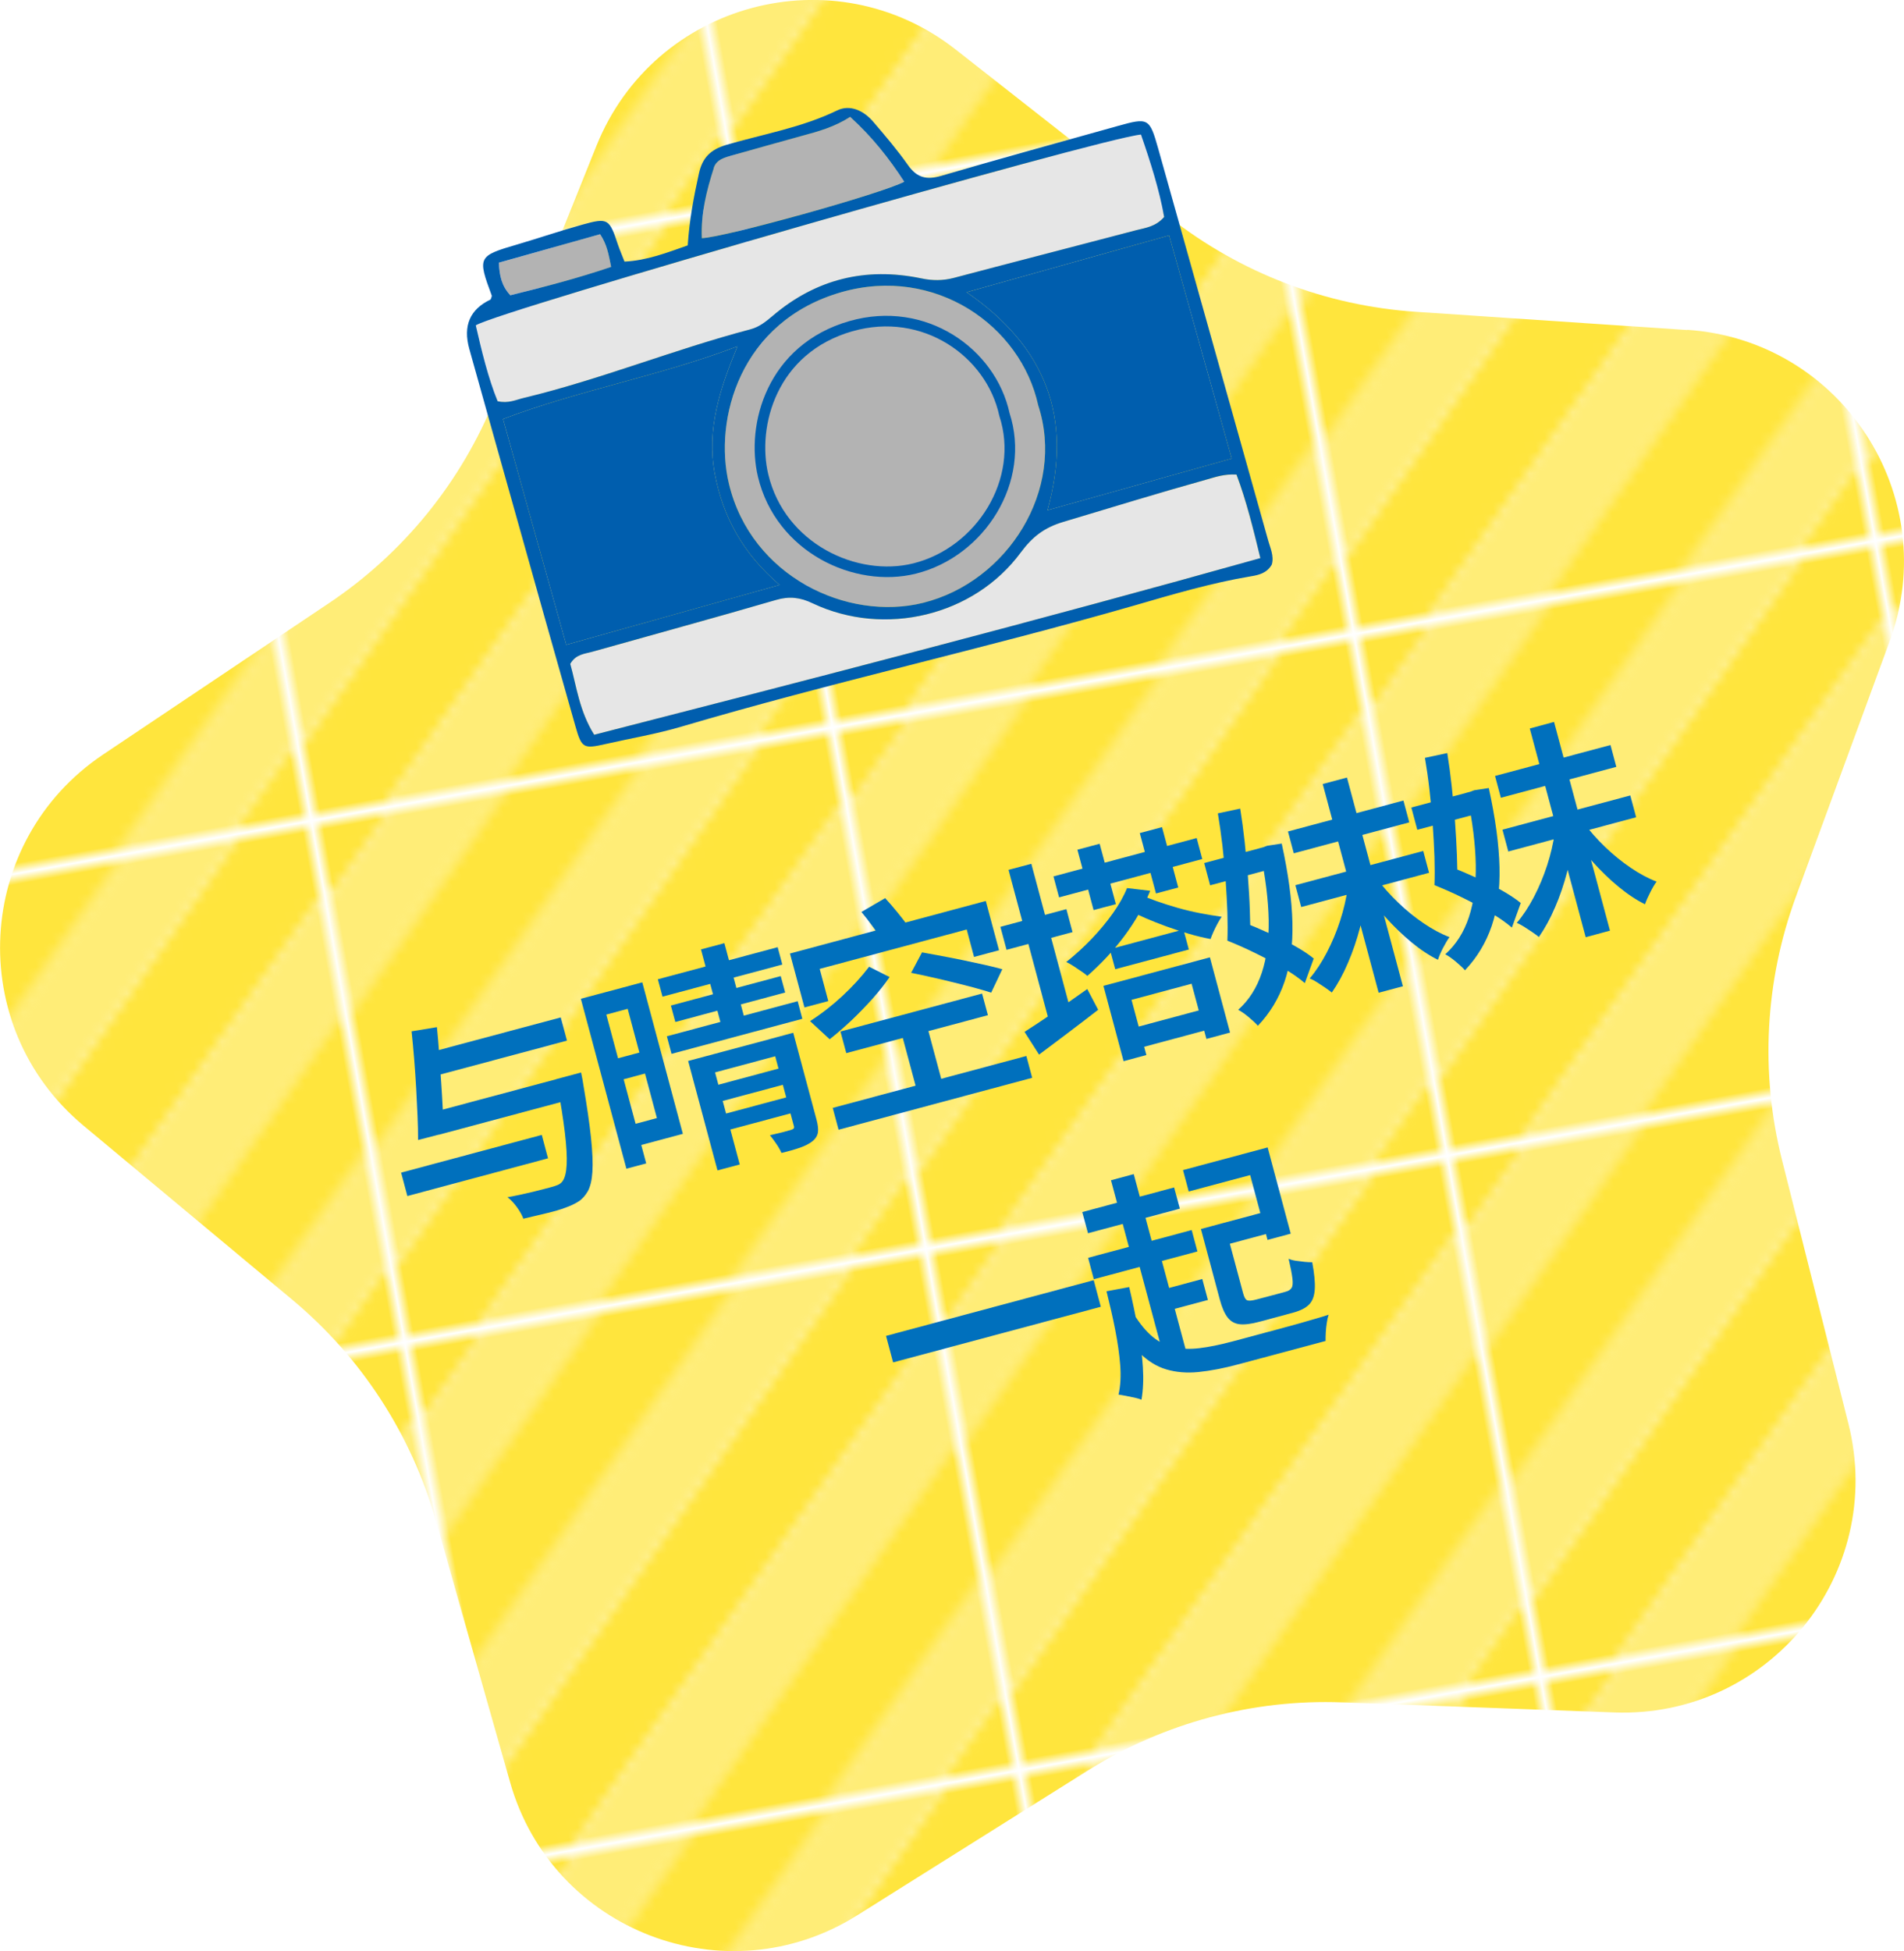 <?xml version="1.0" encoding="UTF-8"?>
<svg id="_レイヤー_2" data-name="レイヤー 2" xmlns="http://www.w3.org/2000/svg" xmlns:xlink="http://www.w3.org/1999/xlink" viewBox="0 0 179.76 184.17">
  <defs>
    <style>
      .cls-1 {
        stroke: #005eae;
        stroke-miterlimit: 10;
      }

      .cls-1, .cls-2 {
        fill: none;
      }

      .cls-3 {
        fill: #005eae;
      }

      .cls-4 {
        fill: url(#_新規パターン);
      }

      .cls-5 {
        fill: #ffe53d;
      }

      .cls-6 {
        fill: #fff;
        opacity: .3;
      }

      .cls-7 {
        fill: #b3b3b3;
      }

      .cls-8 {
        fill: #0070bd;
      }

      .cls-9 {
        fill: #e6e6e6;
      }
    </style>
    <pattern id="_新規パターン" data-name="新規パターン" x="0" y="0" width="49.03" height="49.03" patternTransform="translate(3602.57 -4370.59) rotate(-10.14)" patternUnits="userSpaceOnUse" viewBox="0 0 49.03 49.03">
      <g>
        <rect class="cls-2" width="49.03" height="49.03"/>
        <polygon class="cls-5" points="49.03 17.65 17.65 49.03 31.38 49.03 49.03 31.38 49.03 17.65"/>
        <polygon class="cls-5" points="49.03 0 42.17 0 0 42.17 0 49.03 6.86 49.03 49.03 6.86 49.03 0"/>
        <polygon class="cls-5" points="0 0 0 6.87 6.87 0 0 0"/>
        <polygon class="cls-5" points="17.65 0 0 17.65 0 31.38 31.38 0 17.65 0"/>
        <polygon class="cls-5" points="49.03 49.03 49.03 42.16 42.17 49.03 49.03 49.03"/>
        <polygon class="cls-5" points="6.87 0 0 6.87 0 17.65 17.65 0 6.87 0"/>
        <polygon class="cls-6" points="6.87 0 0 6.87 0 17.65 17.65 0 6.87 0"/>
        <polygon class="cls-5" points="31.38 0 0 31.38 0 42.17 42.17 0 31.38 0"/>
        <polygon class="cls-6" points="31.38 0 0 31.38 0 42.17 42.17 0 31.38 0"/>
        <polygon class="cls-5" points="49.03 6.86 6.86 49.03 17.65 49.03 49.03 17.65 49.03 6.86"/>
        <polygon class="cls-6" points="49.03 6.86 6.86 49.03 17.65 49.03 49.03 17.65 49.03 6.86"/>
        <polygon class="cls-5" points="31.38 49.03 42.17 49.03 49.03 42.16 49.03 31.38 31.38 49.03"/>
        <polygon class="cls-6" points="31.38 49.03 42.17 49.03 49.03 42.16 49.03 31.38 31.38 49.03"/>
      </g>
    </pattern>
  </defs>
  <g id="text">
    <g>
      <path class="cls-4" d="M159.29,31.15l-25.63-1.72c-8.47-.57-16.57-3.67-23.24-8.91l-20.2-15.85C78.72-4.34,61.76.2,56.31,13.77l-9.57,23.82c-3.16,7.87-8.62,14.61-15.67,19.33l-21.34,14.3c-12.15,8.15-13.08,25.66-1.85,35.02l19.72,16.44c6.51,5.43,11.24,12.7,13.55,20.85l7.01,24.69c3.99,14.06,20.38,20.34,32.77,12.56l21.76-13.66c7.19-4.51,15.57-6.76,24.05-6.44l25.67.95c14.62.54,25.67-13.09,22.1-27.26l-6.27-24.89c-2.07-8.22-1.61-16.88,1.31-24.84l8.85-24.1c5.04-13.72-4.52-28.43-19.11-29.41Z"/>
      <g>
        <path class="cls-8" d="M37.87,110.68l13.28-3.56.59,2.21-13.28,3.56-.59-2.21ZM38.87,97.34l2.38-.39c.08.81.16,1.67.22,2.58.07.91.13,1.81.19,2.71.06.9.11,1.76.15,2.57.04.81.07,1.53.09,2.16l-2.43.63c0-.67-.01-1.42-.05-2.26-.04-.84-.08-1.72-.13-2.65s-.12-1.85-.19-2.76-.16-1.78-.24-2.59ZM40.42,99.38l12.52-3.35.59,2.19-12.52,3.35-.59-2.19ZM40.87,104.98l12.18-3.26.57,2.12-12.18,3.26-.57-2.12ZM52.5,101.86l2.36-.63c.05.26.1.47.13.64.03.17.05.31.07.43.35,2.06.6,3.76.74,5.11.14,1.34.18,2.41.13,3.2-.05.79-.2,1.4-.43,1.82-.25.43-.54.76-.88.97-.34.22-.76.42-1.27.6-.43.16-1,.33-1.71.5-.71.17-1.46.35-2.23.53-.12-.33-.32-.69-.6-1.08-.28-.39-.58-.71-.9-.95.85-.15,1.67-.33,2.45-.52.78-.19,1.33-.34,1.67-.43.27-.07.49-.15.66-.22.17-.08.31-.19.42-.34.22-.3.35-.82.39-1.56.04-.74-.02-1.75-.17-3.02-.15-1.27-.4-2.84-.74-4.69l-.08-.37Z"/>
        <path class="cls-8" d="M54.84,94.27l1.87-.5,4.3,16.04-1.87.5-4.3-16.04ZM56.3,93.88l4.34-1.16,3.83,14.3-4.33,1.16-.54-2,2.42-.65-2.76-10.31-2.42.65-.54-2ZM57.75,100.05l3.31-.89.53,1.98-3.31.89-.53-1.98ZM62.11,92.43l11.31-3.03.44,1.64-11.31,3.03-.44-1.64ZM62.96,97.81l12.35-3.31.44,1.66-12.35,3.31-.44-1.66ZM63.34,94.91l10.37-2.78.42,1.55-10.37,2.78-.42-1.55ZM64.97,100.14l8.48-2.27.44,1.64-6.38,1.71,2.33,8.69-2.1.56-2.77-10.33ZM66.18,89.61l2.21-.59,2.08,7.76-2.21.59-2.08-7.76ZM66.94,102.62l7.61-2.04.41,1.53-7.61,2.04-.41-1.53ZM67.66,105.34l7.61-2.04.4,1.51-7.61,2.04-.4-1.51ZM72.77,98.05l2.12-.57,2.2,8.2c.13.5.18.9.13,1.21-.05.31-.22.59-.52.83-.29.23-.68.43-1.16.6-.49.17-1.07.34-1.76.5-.11-.26-.27-.54-.48-.85-.21-.31-.41-.58-.61-.82.43-.1.83-.2,1.22-.29.38-.1.64-.17.76-.21.14-.04.23-.09.27-.15.04-.06.04-.15,0-.26l-2.19-8.18Z"/>
        <path class="cls-8" d="M74.58,90l18.49-4.96,1.25,4.65-2.36.63-.69-2.59-13.88,3.72.81,3.04-2.25.6-1.37-5.1ZM82.04,91.24l1.95.98c-.46.67-1,1.35-1.62,2.05-.63.7-1.28,1.37-1.96,2.02-.69.65-1.38,1.25-2.08,1.8l-1.85-1.71c1.09-.7,2.11-1.5,3.07-2.39s1.79-1.81,2.5-2.74ZM78.62,104.57l18.28-4.9.55,2.06-18.28,4.9-.55-2.06ZM79.35,97.36l13.37-3.58.55,2.04-13.37,3.58-.55-2.04ZM81.32,86.08l2.25-1.31c.37.4.76.86,1.18,1.37.42.51.75.95,1,1.3l-2.36,1.48c-.22-.38-.53-.84-.93-1.38-.39-.54-.77-1.03-1.13-1.46ZM85.05,97.29l2.42-.65,1.65,6.14-2.42.65-1.65-6.14ZM86.02,91.83l1.03-1.94c.58.11,1.21.22,1.89.35.69.13,1.38.26,2.08.41.7.15,1.37.29,2,.43s1.17.28,1.61.4l-1.05,2.21c-.43-.14-.96-.29-1.57-.46-.61-.16-1.26-.33-1.96-.5s-1.38-.34-2.08-.49c-.69-.16-1.35-.3-1.96-.42Z"/>
        <path class="cls-8" d="M94.45,87.48l6.23-1.67.58,2.17-6.23,1.67-.58-2.17ZM95.22,82.1l2.15-.57,3.82,14.26-2.15.58-3.82-14.26ZM96.72,97.4c.75-.48,1.66-1.08,2.73-1.81,1.06-.73,2.13-1.48,3.2-2.24l1.03,1.96c-.96.74-1.92,1.48-2.89,2.21-.97.73-1.87,1.4-2.69,2.02l-1.37-2.14ZM99.46,82.72l13.52-3.62.53,1.98-13.52,3.62-.53-1.98ZM106.4,83.82l2.19.26c-.59,1.46-1.41,2.89-2.43,4.26-1.03,1.38-2.2,2.63-3.5,3.77-.16-.14-.36-.29-.6-.45-.24-.16-.49-.33-.73-.49-.25-.16-.47-.28-.66-.37.84-.67,1.63-1.39,2.39-2.18.75-.79,1.42-1.59,2.01-2.42.58-.82,1.03-1.62,1.34-2.39ZM101.72,80.2l2.1-.56,1.53,5.7-2.1.56-1.53-5.7ZM104.18,93.05l10.05-2.69,1.9,7.1-2.23.6-1.4-5.21-5.67,1.52,1.4,5.21-2.15.58-1.9-7.1ZM104.78,89.59l6.95-1.86.51,1.89-6.95,1.86-.51-1.89ZM107.68,84.44c.42.21.93.41,1.53.62s1.25.42,1.95.62,1.41.37,2.13.51c.72.14,1.4.25,2.05.34-.12.17-.25.38-.39.64-.14.26-.26.51-.38.77-.12.26-.21.49-.28.69-.64-.12-1.32-.28-2.03-.49-.72-.21-1.43-.44-2.14-.7-.71-.26-1.37-.52-1.99-.79-.62-.27-1.15-.52-1.59-.75l1.13-1.46ZM106.77,97.09l7.27-1.95.51,1.91-7.27,1.95-.51-1.91ZM107.61,78.63l2.1-.56,1.53,5.7-2.1.56-1.53-5.7Z"/>
        <path class="cls-8" d="M113.69,81.46l5.8-1.55.56,2.1-5.8,1.55-.56-2.1ZM115.88,88.78c.03-.8.03-1.69,0-2.67-.04-.98-.09-2.02-.17-3.1s-.18-2.15-.3-3.22c-.13-1.07-.27-2.07-.43-3.02l2.11-.45c.16.99.3,2.04.42,3.13.12,1.1.22,2.2.31,3.31.08,1.11.15,2.17.18,3.19.04,1.02.05,1.93.04,2.73l-2.14.09ZM115.88,88.78l.78-2.01c.62.23,1.28.49,1.98.79.7.3,1.38.61,2.06.93.68.32,1.31.65,1.88.99.58.34,1.06.67,1.45.99l-.84,2.32c-.52-.45-1.19-.92-2.02-1.41s-1.71-.96-2.63-1.41c-.93-.46-1.82-.85-2.67-1.19ZM118.88,80.07l.38-.1.37-.14,1.38-.21c.62,2.84.96,5.33,1.01,7.46.05,2.13-.2,3.99-.74,5.57-.54,1.58-1.38,2.97-2.52,4.17-.22-.25-.51-.52-.87-.82-.36-.3-.69-.53-.99-.69,1.02-.91,1.76-2.08,2.23-3.5.47-1.42.68-3.08.65-4.98-.04-1.9-.3-4.02-.79-6.36l-.11-.4ZM121.6,78.48l10.9-2.92.55,2.06-10.9,2.92-.55-2.06ZM122.3,83.55l12.07-3.23.55,2.06-12.07,3.23-.55-2.06ZM127.24,83.82l1.8.16c-.11,1.17-.32,2.35-.63,3.54-.31,1.19-.69,2.31-1.15,3.37-.45,1.06-.96,1.98-1.52,2.79-.17-.14-.38-.29-.64-.47-.25-.17-.51-.34-.76-.5-.25-.16-.48-.28-.69-.36.59-.69,1.13-1.51,1.62-2.45.49-.94.91-1.94,1.25-2.99.34-1.05.58-2.08.72-3.09ZM124.88,74l2.29-.61,5.28,19.7-2.29.61-5.28-19.7ZM129.98,82.9c.57.79,1.25,1.55,2.01,2.28.77.74,1.57,1.39,2.41,1.96.84.57,1.65,1.01,2.45,1.31-.19.26-.39.6-.61,1.02-.21.41-.38.79-.48,1.12-.82-.4-1.66-.96-2.52-1.67-.86-.71-1.68-1.51-2.48-2.4-.79-.89-1.51-1.8-2.16-2.74l1.38-.89Z"/>
        <path class="cls-8" d="M133.25,76.22l5.8-1.55.56,2.1-5.8,1.55-.56-2.1ZM135.43,83.54c.03-.8.03-1.69,0-2.67-.04-.98-.09-2.02-.17-3.1-.08-1.08-.18-2.15-.3-3.22s-.27-2.07-.43-3.02l2.11-.45c.16.99.3,2.04.42,3.13.12,1.1.22,2.2.31,3.31.08,1.11.14,2.17.18,3.19.04,1.01.05,1.93.04,2.73l-2.14.09ZM135.43,83.54l.78-2.01c.62.23,1.28.49,1.98.79.7.3,1.38.61,2.06.93.68.32,1.31.65,1.88.99s1.06.67,1.45.99l-.84,2.32c-.52-.45-1.19-.92-2.02-1.41s-1.71-.96-2.63-1.41c-.93-.46-1.82-.85-2.67-1.19ZM138.43,74.83l.38-.1.37-.14,1.38-.21c.62,2.84.96,5.33,1.01,7.46.05,2.13-.2,3.99-.74,5.57-.54,1.58-1.38,2.97-2.52,4.17-.22-.25-.51-.52-.87-.82-.36-.3-.69-.53-.99-.69,1.02-.91,1.76-2.08,2.23-3.5.47-1.42.68-3.08.65-4.98-.04-1.9-.3-4.02-.79-6.36l-.11-.4ZM141.15,73.24l10.9-2.92.55,2.06-10.9,2.92-.55-2.06ZM141.85,78.31l12.07-3.23.55,2.06-12.07,3.23-.55-2.06ZM146.79,78.58l1.8.16c-.11,1.17-.32,2.35-.63,3.54-.31,1.19-.69,2.32-1.15,3.37-.45,1.06-.96,1.98-1.52,2.79-.17-.14-.38-.29-.64-.47-.25-.17-.51-.34-.76-.5-.26-.16-.48-.28-.69-.36.59-.69,1.13-1.51,1.62-2.45.49-.94.91-1.94,1.25-2.99.34-1.05.58-2.08.72-3.09ZM144.43,68.76l2.29-.62,5.28,19.7-2.29.62-5.28-19.7ZM149.53,77.66c.57.79,1.25,1.55,2.01,2.28.77.74,1.57,1.39,2.41,1.96.84.57,1.65,1.01,2.45,1.31-.19.26-.39.6-.6,1.02-.21.41-.38.79-.49,1.12-.82-.4-1.66-.96-2.52-1.67-.86-.71-1.68-1.51-2.48-2.4-.79-.89-1.51-1.8-2.16-2.74l1.38-.89Z"/>
        <path class="cls-8" d="M83.65,126.09l19.61-5.26.67,2.51-19.61,5.25-.67-2.51Z"/>
        <path class="cls-8" d="M102.18,114.4l8.67-2.32.54,2-8.67,2.32-.54-2ZM102.73,118.72l9.78-2.62.54,2.02-9.78,2.62-.54-2.02ZM104.46,121.88l2.15-.4c.32,1.36.59,2.67.83,3.95.23,1.27.39,2.47.46,3.6s.03,2.15-.13,3.08c-.15-.06-.37-.13-.64-.19-.28-.06-.55-.12-.83-.17-.28-.05-.52-.1-.7-.12.19-.82.24-1.75.16-2.79-.08-1.03-.24-2.14-.47-3.32-.23-1.18-.51-2.39-.82-3.63ZM104.89,111.4l2.15-.58,1.98,7.37-2.15.58-1.98-7.37ZM106.79,123.6c.6,1.04,1.21,1.84,1.84,2.41.63.57,1.32.94,2.08,1.13.75.18,1.59.22,2.51.11.92-.11,1.96-.32,3.12-.63.24-.06.59-.16,1.05-.28.46-.12.98-.26,1.56-.42.58-.16,1.19-.32,1.83-.49.64-.17,1.26-.34,1.86-.51.6-.17,1.14-.33,1.63-.47.49-.14.88-.26,1.17-.36-.07.2-.13.45-.17.75-.05.3-.08.61-.1.91-.02.31-.02.58-.02.82l-1.53.41-6.69,1.79c-1.42.38-2.68.62-3.79.73-1.11.11-2.12.02-3.03-.25-.91-.27-1.75-.79-2.52-1.56-.77-.76-1.54-1.82-2.29-3.17l1.5-.95ZM107.41,118.88l2.1-.56,2.56,9.54-2.1.56-2.56-9.54ZM109.39,121.83l4.12-1.11.53,1.98-4.12,1.1-.53-1.97ZM111.69,110.44l7.99-2.14,2.18,8.14-2.19.59-1.64-6.12-5.8,1.55-.54-2.02ZM113.39,116l2.19-.59,1.79,6.67c.1.37.22.58.38.65.15.06.45.04.89-.08.11-.03.29-.08.53-.14.24-.06.51-.14.8-.21.29-.08.57-.15.83-.22s.46-.12.58-.16c.27-.07.46-.19.56-.36.11-.16.13-.46.08-.89-.05-.43-.17-1.05-.36-1.86.19.09.42.15.69.19.27.04.54.07.81.1.27.03.52.04.73.04.2,1.07.28,1.92.24,2.55-.04.63-.21,1.11-.54,1.44-.32.33-.82.58-1.48.76-.1.03-.26.07-.48.13-.22.06-.46.12-.73.2-.27.07-.54.15-.82.22-.28.07-.52.14-.73.2-.21.06-.37.1-.47.12-.75.2-1.36.28-1.83.23s-.85-.26-1.14-.63c-.29-.37-.54-.93-.74-1.68l-1.79-6.69ZM114.28,115.76l5.93-1.59.53,1.98-5.93,1.59-.53-1.98Z"/>
      </g>
      <g>
        <path class="cls-9" d="M107.72,12.7c.92,2.66,1.73,5.22,2.19,7.78-.8.92-1.75,1.02-2.61,1.24-5.73,1.51-11.48,2.98-17.21,4.5-1.06.28-2.06.28-3.13.05-5.23-1.08-9.93.06-14.02,3.55-.64.54-1.27,1.05-2.12,1.27-7.21,1.9-14.13,4.73-21.38,6.47-.73.17-1.42.54-2.46.31-.91-2.26-1.5-4.73-2.06-7.16,1.96-1.32,58.88-17.64,62.81-18.01Z"/>
        <path class="cls-3" d="M110.38,22.22c1.99,7.1,3.92,13.99,5.91,21.06-5.77,1.62-11.39,3.2-17.4,4.88,2.44-8.73-.15-15.43-7.63-20.58,6.56-1.84,12.7-3.56,19.12-5.36Z"/>
        <path class="cls-9" d="M113.95,45.26c.8-.22,1.59-.52,2.78-.46.93,2.48,1.54,4.96,2.25,7.88-20.91,5.87-41.84,11.27-62.88,16.67-1.4-2.23-1.67-4.57-2.26-6.69.53-.92,1.36-.94,2.07-1.14,5.78-1.63,11.58-3.21,17.35-4.89,1.26-.37,2.29-.25,3.47.32,6.79,3.2,15.22,1.19,19.64-4.8,1.1-1.48,2.21-2.35,4.02-2.89,4.52-1.35,9.02-2.74,13.57-4.01Z"/>
        <path class="cls-7" d="M79.46,27.57c8.82-2.51,16.92,3.16,18.56,10.69,2.6,7.95-2.87,16.65-10.87,18.64-7.12,1.77-16.23-2.47-18.33-11.23-1.46-6.08,1.04-15.36,10.64-18.1Z"/>
        <path class="cls-1" d="M80.36,30.78c6.88-1.96,13.2,2.47,14.47,8.34,2.03,6.2-2.24,12.98-8.48,14.54-5.55,1.38-12.66-1.93-14.3-8.76-1.14-4.75.81-11.98,8.3-14.12Z"/>
        <path class="cls-7" d="M80.27,11.02c2.06,1.88,3.67,3.9,5.1,6.12-2.05,1.11-16.99,5.27-19.11,5.33-.1-2.3.44-4.47,1.13-6.62.27-.83,1.07-1,1.81-1.21,2.19-.61,4.38-1.24,6.58-1.84,1.53-.41,3.05-.84,4.51-1.78Z"/>
        <path class="cls-3" d="M69.62,32.69c-1.64,4-2.93,7.8-2.13,12.05.78,4.1,2.67,7.51,6.11,10.47-6.92,1.94-13.44,3.77-20.14,5.65-1.97-7.03-3.93-14-5.97-21.31,7.25-2.75,14.88-4.08,22.13-6.86Z"/>
        <path class="cls-7" d="M56.66,22.11c.64.95.79,1.85,1.04,3.08-3.09,1.05-6.26,1.88-9.52,2.68-.83-.9-1.03-1.87-1.08-3.08,3.2-.9,6.31-1.77,9.55-2.68Z"/>
        <path class="cls-3" d="M46.42,27.86c.04.11-.06.27-.1.41q-2.93,1.38-2.01,4.67c1.37,4.91,2.75,9.81,4.13,14.72,1.95,6.95,3.9,13.91,5.88,20.86.6,2.12.76,2.18,2.88,1.7,2.37-.54,4.78-.94,7.11-1.63,14.15-4.18,28.57-7.35,42.75-11.43,3.65-1.06,7.3-2.14,11.06-2.77.75-.12,1.5-.31,1.95-1.1.24-.82-.16-1.6-.37-2.39-3.45-12.3-6.9-24.6-10.36-36.9-.81-2.86-.92-2.92-3.81-2.11-5.57,1.56-11.14,3.09-16.68,4.71-1.37.4-2.28.18-3.12-1.01-1-1.42-2.14-2.76-3.27-4.08-.9-1.06-2.2-1.69-3.44-1.08-3.32,1.61-6.94,2.22-10.43,3.24-1.52.45-2.28,1.21-2.61,2.73-.49,2.21-.9,4.43-1.05,6.76-1.97.69-3.86,1.43-5.97,1.53-.23-.6-.44-1.08-.61-1.57-.82-2.48-.94-2.59-3.36-1.92-2.05.57-4.07,1.26-6.11,1.86-3.77,1.1-3.81,1.18-2.45,4.85ZM47.49,39.55c7.25-2.75,14.88-4.08,22.13-6.86-1.64,4-2.93,7.8-2.13,12.05.78,4.1,2.67,7.51,6.11,10.47-6.92,1.94-13.44,3.77-20.14,5.65-1.97-7.03-3.93-14-5.97-21.31ZM79.46,27.57c8.82-2.51,16.92,3.16,18.56,10.69,2.6,7.95-2.87,16.65-10.87,18.64-7.12,1.77-16.23-2.47-18.33-11.23-1.46-6.08,1.04-15.36,10.64-18.1ZM118.98,52.68c-20.91,5.87-41.84,11.27-62.88,16.67-1.4-2.23-1.67-4.57-2.26-6.69.53-.92,1.36-.94,2.07-1.14,5.78-1.63,11.58-3.21,17.35-4.89,1.26-.37,2.29-.25,3.47.32,6.79,3.2,15.22,1.19,19.64-4.8,1.1-1.48,2.21-2.35,4.02-2.89,4.52-1.35,9.02-2.74,13.57-4.01.8-.22,1.59-.52,2.78-.46.93,2.48,1.54,4.96,2.25,7.88ZM116.29,43.28c-5.77,1.62-11.39,3.2-17.4,4.88,2.44-8.73-.15-15.43-7.63-20.58,6.56-1.84,12.7-3.56,19.12-5.36,1.99,7.1,3.92,13.99,5.91,21.06ZM67.38,15.86c.27-.83,1.07-1,1.8-1.21,2.19-.61,4.38-1.24,6.58-1.84,1.53-.41,3.05-.84,4.51-1.78,2.06,1.88,3.67,3.9,5.1,6.12-2.05,1.11-16.99,5.27-19.11,5.33-.1-2.3.44-4.47,1.13-6.62ZM107.72,12.7c.92,2.66,1.73,5.22,2.19,7.78-.8.92-1.75,1.02-2.61,1.24-5.73,1.51-11.48,2.98-17.21,4.5-1.06.28-2.06.28-3.13.05-5.23-1.08-9.93.06-14.02,3.55-.64.54-1.27,1.05-2.12,1.27-7.21,1.9-14.13,4.73-21.38,6.47-.73.17-1.42.54-2.46.31-.91-2.26-1.5-4.73-2.06-7.16,1.96-1.32,58.88-17.64,62.81-18.01ZM56.66,22.11c.64.95.79,1.85,1.04,3.08-3.09,1.05-6.26,1.88-9.52,2.68-.83-.9-1.03-1.87-1.08-3.08,3.2-.9,6.31-1.77,9.55-2.68Z"/>
      </g>
    </g>
  </g>
</svg>